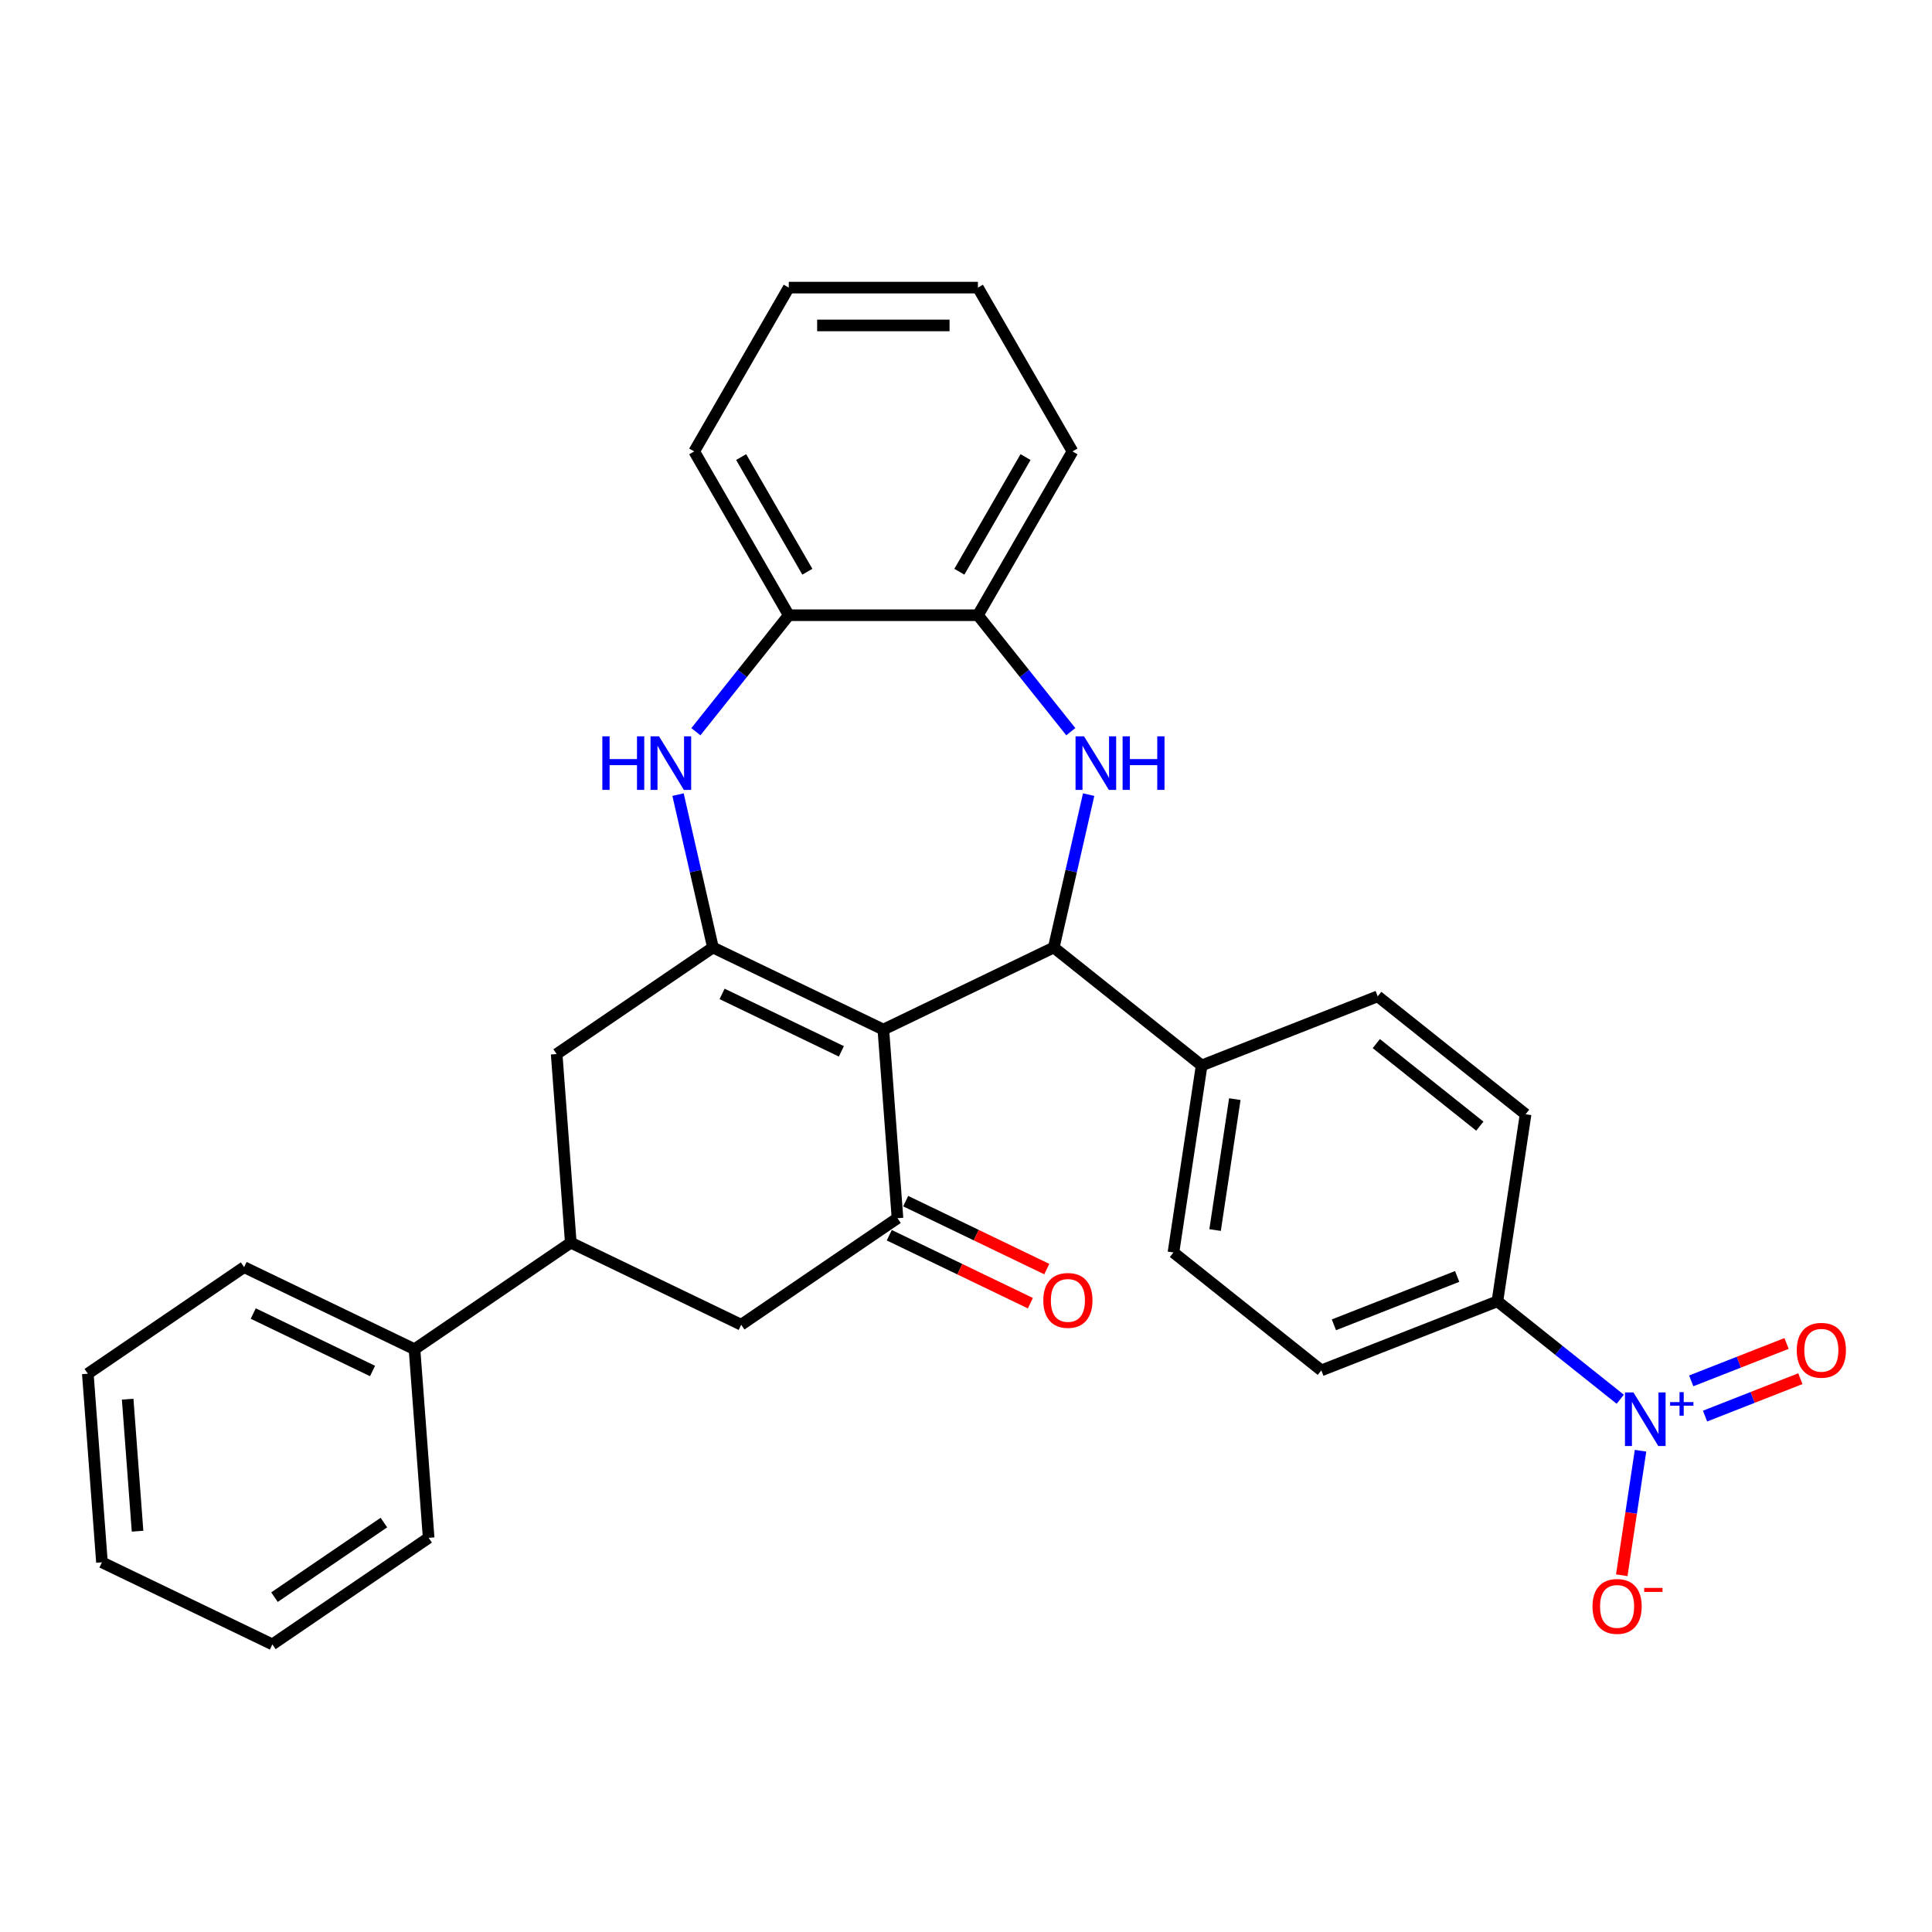 <?xml version='1.0' encoding='iso-8859-1'?>
<svg version='1.1' baseProfile='full'
              xmlns='http://www.w3.org/2000/svg'
                      xmlns:rdkit='http://www.rdkit.org/xml'
                      xmlns:xlink='http://www.w3.org/1999/xlink'
                  xml:space='preserve'
width='1000px' height='1000px' viewBox='0 0 1000 1000'>
<!-- END OF HEADER -->
<rect style='opacity:1.0;fill:#FFFFFF;stroke:none' width='1000' height='1000' x='0' y='0'> </rect>
<path class='bond-0' d='M 457.22,532.905 L 369.014,490.427' style='fill:none;fill-rule:evenodd;stroke:#000000;stroke-width:6px;stroke-linecap:butt;stroke-linejoin:miter;stroke-opacity:1' />
<path class='bond-0' d='M 435.494,544.175 L 373.749,514.44' style='fill:none;fill-rule:evenodd;stroke:#000000;stroke-width:6px;stroke-linecap:butt;stroke-linejoin:miter;stroke-opacity:1' />
<path class='bond-1' d='M 457.22,532.905 L 545.426,490.427' style='fill:none;fill-rule:evenodd;stroke:#000000;stroke-width:6px;stroke-linecap:butt;stroke-linejoin:miter;stroke-opacity:1' />
<path class='bond-3' d='M 457.22,532.905 L 464.536,630.533' style='fill:none;fill-rule:evenodd;stroke:#000000;stroke-width:6px;stroke-linecap:butt;stroke-linejoin:miter;stroke-opacity:1' />
<path class='bond-4' d='M 369.014,490.427 L 359.983,450.859' style='fill:none;fill-rule:evenodd;stroke:#000000;stroke-width:6px;stroke-linecap:butt;stroke-linejoin:miter;stroke-opacity:1' />
<path class='bond-4' d='M 359.983,450.859 L 350.952,411.291' style='fill:none;fill-rule:evenodd;stroke:#0000FF;stroke-width:6px;stroke-linecap:butt;stroke-linejoin:miter;stroke-opacity:1' />
<path class='bond-7' d='M 369.014,490.427 L 288.124,545.577' style='fill:none;fill-rule:evenodd;stroke:#000000;stroke-width:6px;stroke-linecap:butt;stroke-linejoin:miter;stroke-opacity:1' />
<path class='bond-2' d='M 545.426,490.427 L 554.457,450.859' style='fill:none;fill-rule:evenodd;stroke:#000000;stroke-width:6px;stroke-linecap:butt;stroke-linejoin:miter;stroke-opacity:1' />
<path class='bond-2' d='M 554.457,450.859 L 563.488,411.291' style='fill:none;fill-rule:evenodd;stroke:#0000FF;stroke-width:6px;stroke-linecap:butt;stroke-linejoin:miter;stroke-opacity:1' />
<path class='bond-12' d='M 545.426,490.427 L 621.968,551.468' style='fill:none;fill-rule:evenodd;stroke:#000000;stroke-width:6px;stroke-linecap:butt;stroke-linejoin:miter;stroke-opacity:1' />
<path class='bond-6' d='M 554.249,378.727 L 530.21,348.582' style='fill:none;fill-rule:evenodd;stroke:#0000FF;stroke-width:6px;stroke-linecap:butt;stroke-linejoin:miter;stroke-opacity:1' />
<path class='bond-6' d='M 530.21,348.582 L 506.171,318.438' style='fill:none;fill-rule:evenodd;stroke:#000000;stroke-width:6px;stroke-linecap:butt;stroke-linejoin:miter;stroke-opacity:1' />
<path class='bond-10' d='M 464.536,630.533 L 383.646,685.682' style='fill:none;fill-rule:evenodd;stroke:#000000;stroke-width:6px;stroke-linecap:butt;stroke-linejoin:miter;stroke-opacity:1' />
<path class='bond-15' d='M 460.288,639.353 L 496.804,656.938' style='fill:none;fill-rule:evenodd;stroke:#000000;stroke-width:6px;stroke-linecap:butt;stroke-linejoin:miter;stroke-opacity:1' />
<path class='bond-15' d='M 496.804,656.938 L 533.32,674.523' style='fill:none;fill-rule:evenodd;stroke:#FF0000;stroke-width:6px;stroke-linecap:butt;stroke-linejoin:miter;stroke-opacity:1' />
<path class='bond-15' d='M 468.784,621.712 L 505.3,639.297' style='fill:none;fill-rule:evenodd;stroke:#000000;stroke-width:6px;stroke-linecap:butt;stroke-linejoin:miter;stroke-opacity:1' />
<path class='bond-15' d='M 505.3,639.297 L 541.815,656.882' style='fill:none;fill-rule:evenodd;stroke:#FF0000;stroke-width:6px;stroke-linecap:butt;stroke-linejoin:miter;stroke-opacity:1' />
<path class='bond-8' d='M 360.191,378.727 L 384.23,348.582' style='fill:none;fill-rule:evenodd;stroke:#0000FF;stroke-width:6px;stroke-linecap:butt;stroke-linejoin:miter;stroke-opacity:1' />
<path class='bond-8' d='M 384.23,348.582 L 408.269,318.438' style='fill:none;fill-rule:evenodd;stroke:#000000;stroke-width:6px;stroke-linecap:butt;stroke-linejoin:miter;stroke-opacity:1' />
<path class='bond-5' d='M 838.633,724.252 L 806.843,698.901' style='fill:none;fill-rule:evenodd;stroke:#0000FF;stroke-width:6px;stroke-linecap:butt;stroke-linejoin:miter;stroke-opacity:1' />
<path class='bond-5' d='M 806.843,698.901 L 775.053,673.549' style='fill:none;fill-rule:evenodd;stroke:#000000;stroke-width:6px;stroke-linecap:butt;stroke-linejoin:miter;stroke-opacity:1' />
<path class='bond-13' d='M 849.137,750.9 L 844.28,783.121' style='fill:none;fill-rule:evenodd;stroke:#0000FF;stroke-width:6px;stroke-linecap:butt;stroke-linejoin:miter;stroke-opacity:1' />
<path class='bond-13' d='M 844.28,783.121 L 839.424,815.342' style='fill:none;fill-rule:evenodd;stroke:#FF0000;stroke-width:6px;stroke-linecap:butt;stroke-linejoin:miter;stroke-opacity:1' />
<path class='bond-14' d='M 882.531,732.965 L 907.198,723.284' style='fill:none;fill-rule:evenodd;stroke:#0000FF;stroke-width:6px;stroke-linecap:butt;stroke-linejoin:miter;stroke-opacity:1' />
<path class='bond-14' d='M 907.198,723.284 L 931.866,713.603' style='fill:none;fill-rule:evenodd;stroke:#FF0000;stroke-width:6px;stroke-linecap:butt;stroke-linejoin:miter;stroke-opacity:1' />
<path class='bond-14' d='M 875.377,714.739 L 900.045,705.057' style='fill:none;fill-rule:evenodd;stroke:#0000FF;stroke-width:6px;stroke-linecap:butt;stroke-linejoin:miter;stroke-opacity:1' />
<path class='bond-14' d='M 900.045,705.057 L 924.713,695.376' style='fill:none;fill-rule:evenodd;stroke:#FF0000;stroke-width:6px;stroke-linecap:butt;stroke-linejoin:miter;stroke-opacity:1' />
<path class='bond-21' d='M 506.171,318.438 L 555.121,233.653' style='fill:none;fill-rule:evenodd;stroke:#000000;stroke-width:6px;stroke-linecap:butt;stroke-linejoin:miter;stroke-opacity:1' />
<path class='bond-21' d='M 496.556,295.93 L 530.822,236.581' style='fill:none;fill-rule:evenodd;stroke:#000000;stroke-width:6px;stroke-linecap:butt;stroke-linejoin:miter;stroke-opacity:1' />
<path class='bond-31' d='M 506.171,318.438 L 408.269,318.438' style='fill:none;fill-rule:evenodd;stroke:#000000;stroke-width:6px;stroke-linecap:butt;stroke-linejoin:miter;stroke-opacity:1' />
<path class='bond-30' d='M 288.124,545.577 L 295.44,643.205' style='fill:none;fill-rule:evenodd;stroke:#000000;stroke-width:6px;stroke-linecap:butt;stroke-linejoin:miter;stroke-opacity:1' />
<path class='bond-22' d='M 408.269,318.438 L 359.319,233.653' style='fill:none;fill-rule:evenodd;stroke:#000000;stroke-width:6px;stroke-linecap:butt;stroke-linejoin:miter;stroke-opacity:1' />
<path class='bond-22' d='M 417.884,295.93 L 383.618,236.581' style='fill:none;fill-rule:evenodd;stroke:#000000;stroke-width:6px;stroke-linecap:butt;stroke-linejoin:miter;stroke-opacity:1' />
<path class='bond-9' d='M 295.44,643.205 L 383.646,685.682' style='fill:none;fill-rule:evenodd;stroke:#000000;stroke-width:6px;stroke-linecap:butt;stroke-linejoin:miter;stroke-opacity:1' />
<path class='bond-16' d='M 295.44,643.205 L 214.55,698.354' style='fill:none;fill-rule:evenodd;stroke:#000000;stroke-width:6px;stroke-linecap:butt;stroke-linejoin:miter;stroke-opacity:1' />
<path class='bond-11' d='M 775.053,673.549 L 683.919,709.316' style='fill:none;fill-rule:evenodd;stroke:#000000;stroke-width:6px;stroke-linecap:butt;stroke-linejoin:miter;stroke-opacity:1' />
<path class='bond-11' d='M 754.23,660.687 L 690.436,685.724' style='fill:none;fill-rule:evenodd;stroke:#000000;stroke-width:6px;stroke-linecap:butt;stroke-linejoin:miter;stroke-opacity:1' />
<path class='bond-32' d='M 775.053,673.549 L 789.645,576.741' style='fill:none;fill-rule:evenodd;stroke:#000000;stroke-width:6px;stroke-linecap:butt;stroke-linejoin:miter;stroke-opacity:1' />
<path class='bond-19' d='M 621.968,551.468 L 713.102,515.7' style='fill:none;fill-rule:evenodd;stroke:#000000;stroke-width:6px;stroke-linecap:butt;stroke-linejoin:miter;stroke-opacity:1' />
<path class='bond-20' d='M 621.968,551.468 L 607.377,648.276' style='fill:none;fill-rule:evenodd;stroke:#000000;stroke-width:6px;stroke-linecap:butt;stroke-linejoin:miter;stroke-opacity:1' />
<path class='bond-20' d='M 639.141,568.907 L 628.927,636.673' style='fill:none;fill-rule:evenodd;stroke:#000000;stroke-width:6px;stroke-linecap:butt;stroke-linejoin:miter;stroke-opacity:1' />
<path class='bond-23' d='M 214.55,698.354 L 126.344,655.877' style='fill:none;fill-rule:evenodd;stroke:#000000;stroke-width:6px;stroke-linecap:butt;stroke-linejoin:miter;stroke-opacity:1' />
<path class='bond-23' d='M 192.824,709.624 L 131.08,679.89' style='fill:none;fill-rule:evenodd;stroke:#000000;stroke-width:6px;stroke-linecap:butt;stroke-linejoin:miter;stroke-opacity:1' />
<path class='bond-24' d='M 214.55,698.354 L 221.867,795.982' style='fill:none;fill-rule:evenodd;stroke:#000000;stroke-width:6px;stroke-linecap:butt;stroke-linejoin:miter;stroke-opacity:1' />
<path class='bond-17' d='M 789.645,576.741 L 713.102,515.7' style='fill:none;fill-rule:evenodd;stroke:#000000;stroke-width:6px;stroke-linecap:butt;stroke-linejoin:miter;stroke-opacity:1' />
<path class='bond-17' d='M 765.955,582.893 L 712.375,540.165' style='fill:none;fill-rule:evenodd;stroke:#000000;stroke-width:6px;stroke-linecap:butt;stroke-linejoin:miter;stroke-opacity:1' />
<path class='bond-18' d='M 683.919,709.316 L 607.377,648.276' style='fill:none;fill-rule:evenodd;stroke:#000000;stroke-width:6px;stroke-linecap:butt;stroke-linejoin:miter;stroke-opacity:1' />
<path class='bond-25' d='M 555.121,233.653 L 506.171,148.868' style='fill:none;fill-rule:evenodd;stroke:#000000;stroke-width:6px;stroke-linecap:butt;stroke-linejoin:miter;stroke-opacity:1' />
<path class='bond-26' d='M 359.319,233.653 L 408.269,148.868' style='fill:none;fill-rule:evenodd;stroke:#000000;stroke-width:6px;stroke-linecap:butt;stroke-linejoin:miter;stroke-opacity:1' />
<path class='bond-27' d='M 126.344,655.877 L 45.455,711.026' style='fill:none;fill-rule:evenodd;stroke:#000000;stroke-width:6px;stroke-linecap:butt;stroke-linejoin:miter;stroke-opacity:1' />
<path class='bond-28' d='M 221.867,795.982 L 140.977,851.132' style='fill:none;fill-rule:evenodd;stroke:#000000;stroke-width:6px;stroke-linecap:butt;stroke-linejoin:miter;stroke-opacity:1' />
<path class='bond-28' d='M 198.703,788.077 L 142.08,826.681' style='fill:none;fill-rule:evenodd;stroke:#000000;stroke-width:6px;stroke-linecap:butt;stroke-linejoin:miter;stroke-opacity:1' />
<path class='bond-33' d='M 506.171,148.868 L 408.269,148.868' style='fill:none;fill-rule:evenodd;stroke:#000000;stroke-width:6px;stroke-linecap:butt;stroke-linejoin:miter;stroke-opacity:1' />
<path class='bond-33' d='M 491.486,168.448 L 422.955,168.448' style='fill:none;fill-rule:evenodd;stroke:#000000;stroke-width:6px;stroke-linecap:butt;stroke-linejoin:miter;stroke-opacity:1' />
<path class='bond-34' d='M 45.455,711.026 L 52.771,808.654' style='fill:none;fill-rule:evenodd;stroke:#000000;stroke-width:6px;stroke-linecap:butt;stroke-linejoin:miter;stroke-opacity:1' />
<path class='bond-34' d='M 66.078,724.207 L 71.199,792.547' style='fill:none;fill-rule:evenodd;stroke:#000000;stroke-width:6px;stroke-linecap:butt;stroke-linejoin:miter;stroke-opacity:1' />
<path class='bond-29' d='M 140.977,851.132 L 52.771,808.654' style='fill:none;fill-rule:evenodd;stroke:#000000;stroke-width:6px;stroke-linecap:butt;stroke-linejoin:miter;stroke-opacity:1' />
<path  class='atom-3' d='M 561.083 381.118
L 570.168 395.803
Q 571.069 397.252, 572.517 399.876
Q 573.966 402.499, 574.045 402.656
L 574.045 381.118
L 577.726 381.118
L 577.726 408.843
L 573.927 408.843
L 564.176 392.788
Q 563.041 390.908, 561.827 388.754
Q 560.652 386.6, 560.299 385.935
L 560.299 408.843
L 556.697 408.843
L 556.697 381.118
L 561.083 381.118
' fill='#0000FF'/>
<path  class='atom-3' d='M 581.054 381.118
L 584.814 381.118
L 584.814 392.905
L 598.99 392.905
L 598.99 381.118
L 602.749 381.118
L 602.749 408.843
L 598.99 408.843
L 598.99 396.038
L 584.814 396.038
L 584.814 408.843
L 581.054 408.843
L 581.054 381.118
' fill='#0000FF'/>
<path  class='atom-5' d='M 311.769 381.118
L 315.528 381.118
L 315.528 392.905
L 329.705 392.905
L 329.705 381.118
L 333.464 381.118
L 333.464 408.843
L 329.705 408.843
L 329.705 396.038
L 315.528 396.038
L 315.528 408.843
L 311.769 408.843
L 311.769 381.118
' fill='#0000FF'/>
<path  class='atom-5' d='M 341.1 381.118
L 350.186 395.803
Q 351.086 397.252, 352.535 399.876
Q 353.984 402.499, 354.062 402.656
L 354.062 381.118
L 357.744 381.118
L 357.744 408.843
L 353.945 408.843
L 344.194 392.788
Q 343.058 390.908, 341.844 388.754
Q 340.67 386.6, 340.317 385.935
L 340.317 408.843
L 336.714 408.843
L 336.714 381.118
L 341.1 381.118
' fill='#0000FF'/>
<path  class='atom-6' d='M 845.467 720.726
L 854.552 735.412
Q 855.453 736.861, 856.902 739.484
Q 858.351 742.108, 858.429 742.265
L 858.429 720.726
L 862.11 720.726
L 862.11 748.452
L 858.312 748.452
L 848.561 732.396
Q 847.425 730.517, 846.211 728.363
Q 845.036 726.209, 844.684 725.543
L 844.684 748.452
L 841.081 748.452
L 841.081 720.726
L 845.467 720.726
' fill='#0000FF'/>
<path  class='atom-6' d='M 864.436 725.724
L 869.321 725.724
L 869.321 720.581
L 871.492 720.581
L 871.492 725.724
L 876.506 725.724
L 876.506 727.585
L 871.492 727.585
L 871.492 732.754
L 869.321 732.754
L 869.321 727.585
L 864.436 727.585
L 864.436 725.724
' fill='#0000FF'/>
<path  class='atom-14' d='M 824.277 831.475
Q 824.277 824.818, 827.566 821.098
Q 830.856 817.378, 837.004 817.378
Q 843.152 817.378, 846.442 821.098
Q 849.731 824.818, 849.731 831.475
Q 849.731 838.211, 846.403 842.049
Q 843.074 845.847, 837.004 845.847
Q 830.895 845.847, 827.566 842.049
Q 824.277 838.25, 824.277 831.475
M 837.004 842.714
Q 841.233 842.714, 843.505 839.895
Q 845.815 837.036, 845.815 831.475
Q 845.815 826.032, 843.505 823.291
Q 841.233 820.51, 837.004 820.51
Q 832.775 820.51, 830.464 823.252
Q 828.193 825.993, 828.193 831.475
Q 828.193 837.075, 830.464 839.895
Q 832.775 842.714, 837.004 842.714
' fill='#FF0000'/>
<path  class='atom-14' d='M 851.024 821.903
L 860.509 821.903
L 860.509 823.971
L 851.024 823.971
L 851.024 821.903
' fill='#FF0000'/>
<path  class='atom-15' d='M 930.002 698.9
Q 930.002 692.243, 933.292 688.523
Q 936.581 684.802, 942.729 684.802
Q 948.877 684.802, 952.167 688.523
Q 955.456 692.243, 955.456 698.9
Q 955.456 705.636, 952.128 709.474
Q 948.799 713.272, 942.729 713.272
Q 936.62 713.272, 933.292 709.474
Q 930.002 705.675, 930.002 698.9
M 942.729 710.139
Q 946.959 710.139, 949.23 707.32
Q 951.54 704.461, 951.54 698.9
Q 951.54 693.457, 949.23 690.716
Q 946.959 687.935, 942.729 687.935
Q 938.5 687.935, 936.189 690.676
Q 933.918 693.418, 933.918 698.9
Q 933.918 704.5, 936.189 707.32
Q 938.5 710.139, 942.729 710.139
' fill='#FF0000'/>
<path  class='atom-16' d='M 540.015 673.089
Q 540.015 666.432, 543.305 662.711
Q 546.594 658.991, 552.742 658.991
Q 558.89 658.991, 562.18 662.711
Q 565.469 666.432, 565.469 673.089
Q 565.469 679.824, 562.141 683.662
Q 558.812 687.461, 552.742 687.461
Q 546.633 687.461, 543.305 683.662
Q 540.015 679.864, 540.015 673.089
M 552.742 684.328
Q 556.972 684.328, 559.243 681.508
Q 561.553 678.65, 561.553 673.089
Q 561.553 667.645, 559.243 664.904
Q 556.972 662.124, 552.742 662.124
Q 548.513 662.124, 546.202 664.865
Q 543.931 667.606, 543.931 673.089
Q 543.931 678.689, 546.202 681.508
Q 548.513 684.328, 552.742 684.328
' fill='#FF0000'/>
</svg>
